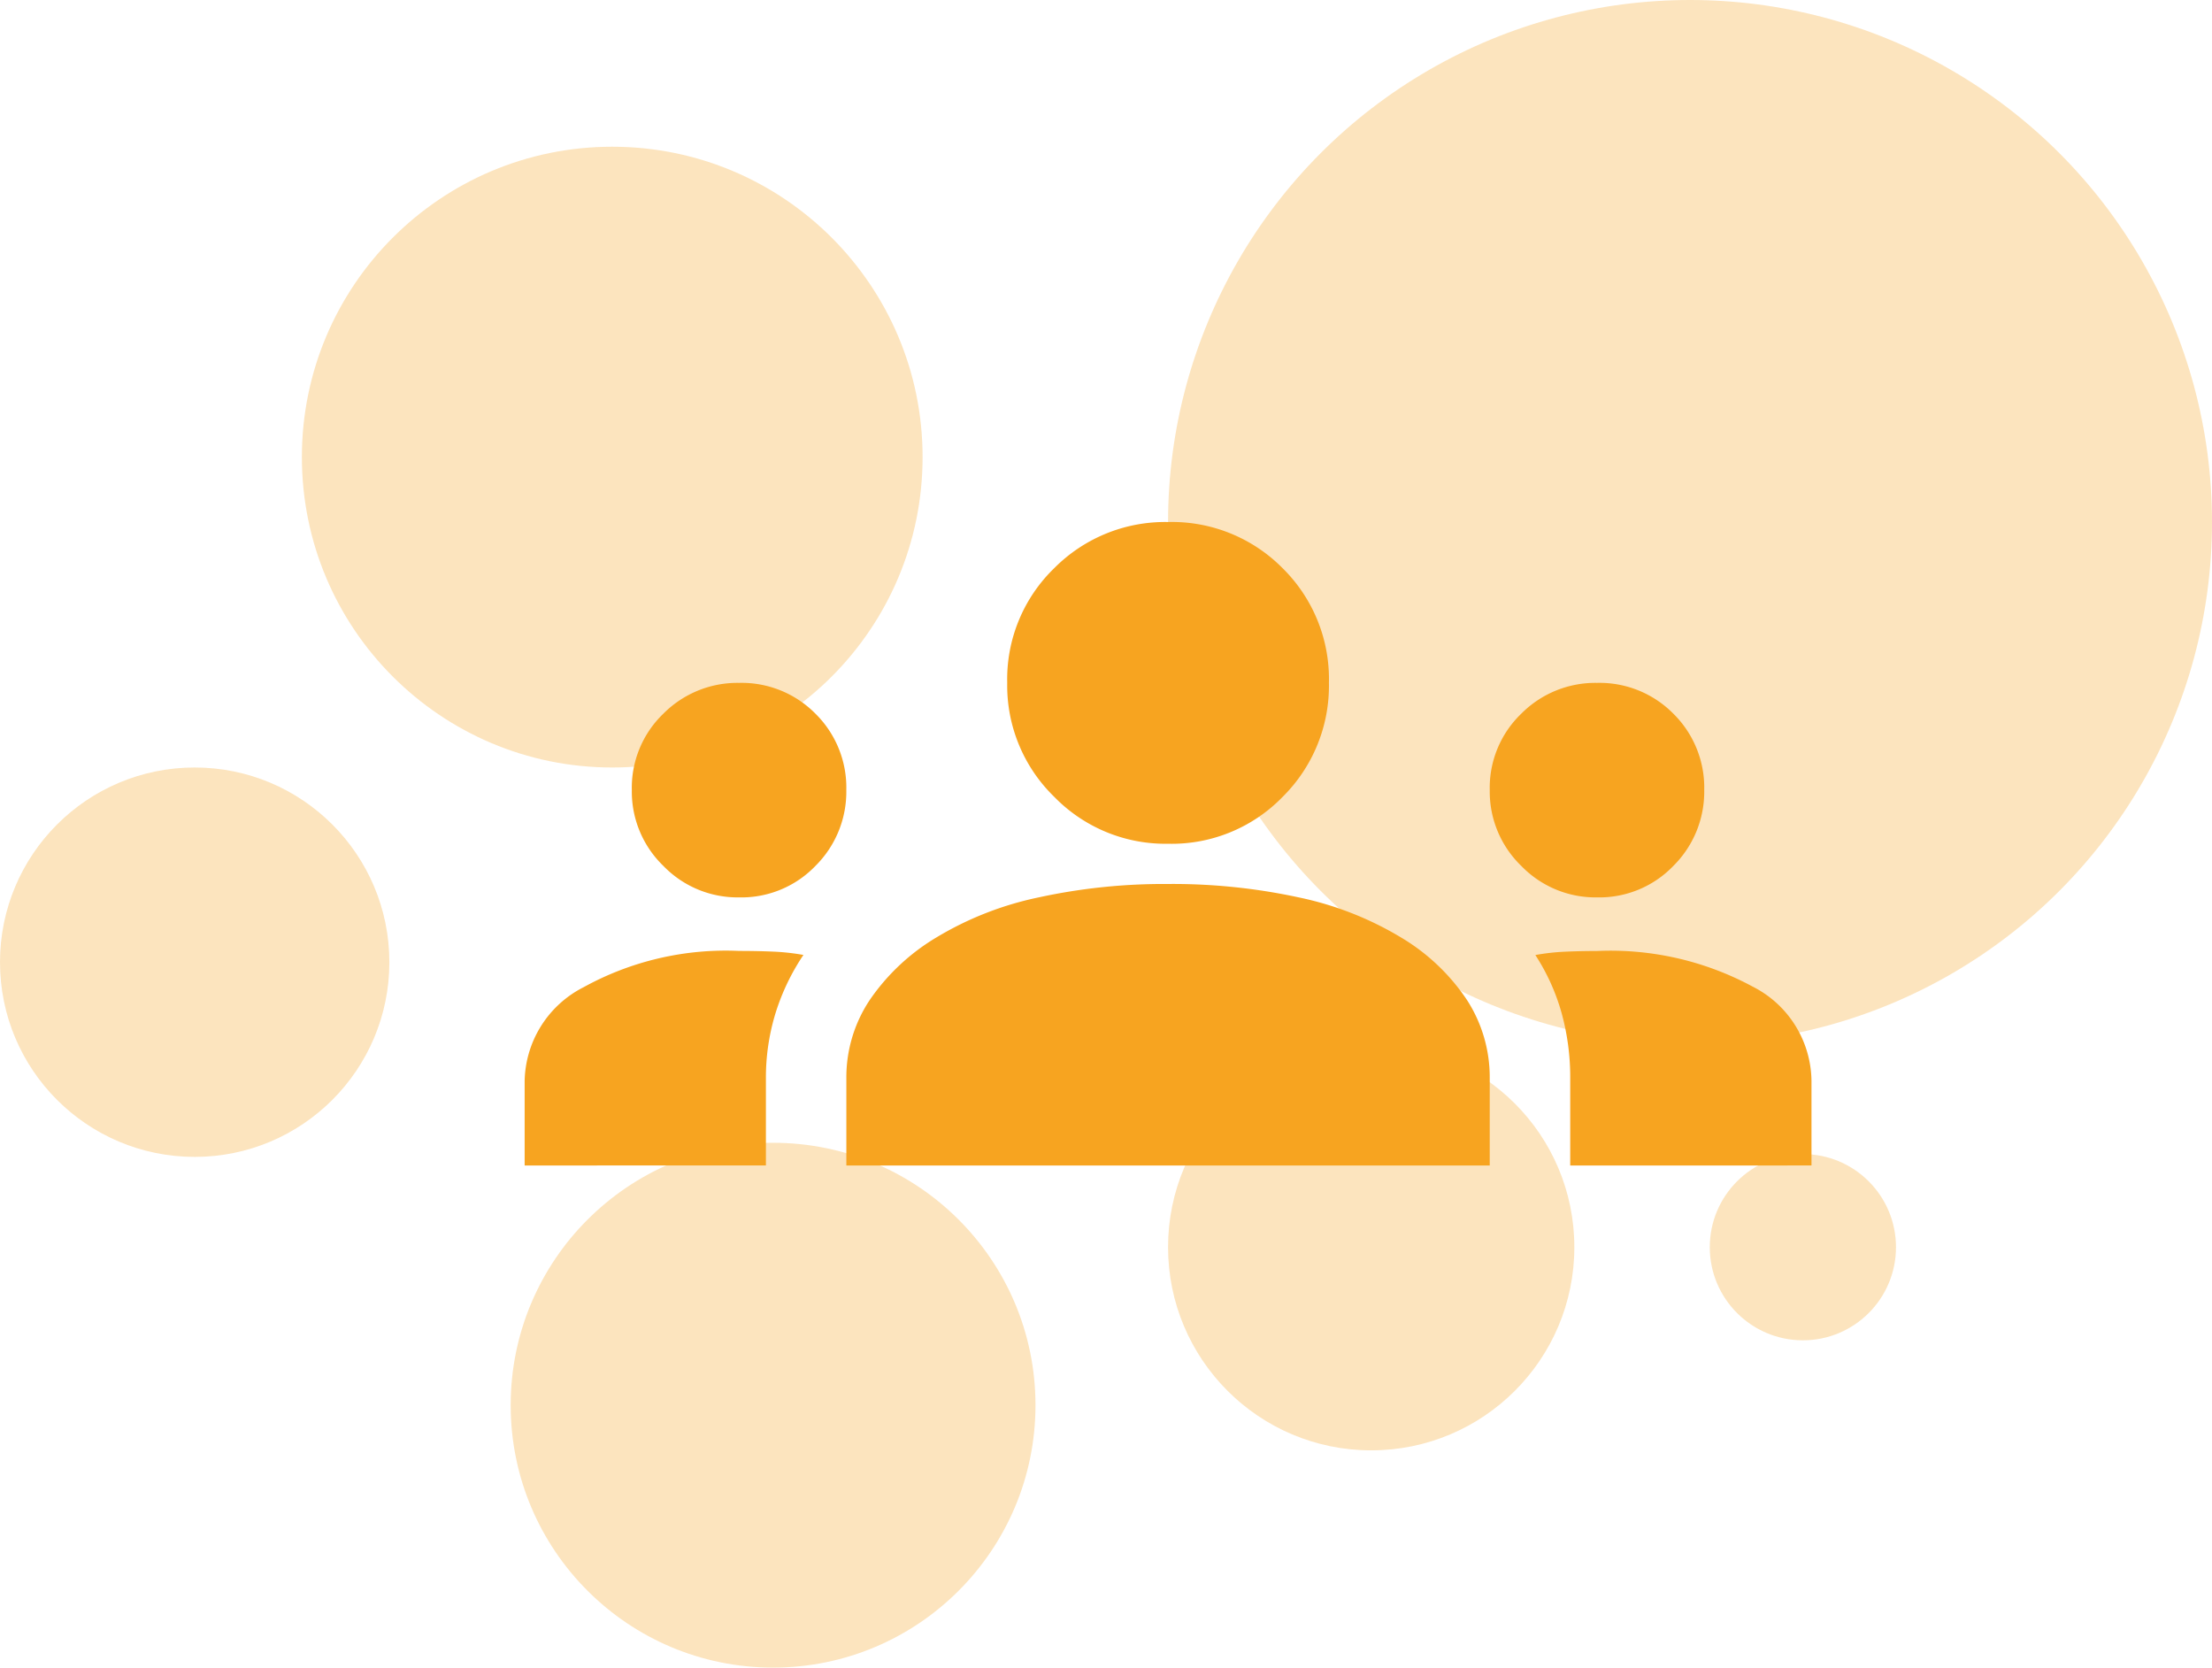 <svg id="Gruppe_148" data-name="Gruppe 148" xmlns="http://www.w3.org/2000/svg" width="108.314" height="81.65" viewBox="0 0 108.314 81.65">
  <ellipse id="Ellipse_19" data-name="Ellipse 19" cx="25.559" cy="25.559" rx="25.559" ry="25.559" transform="translate(57.196)" fill="#f7a420" opacity="0.29"/>
  <ellipse id="Ellipse_20" data-name="Ellipse 20" cx="12.849" cy="12.848" rx="12.849" ry="12.848" transform="translate(25.006 55.953)" fill="#f7a420" opacity="0.29"/>
  <ellipse id="Ellipse_21" data-name="Ellipse 21" cx="9.947" cy="9.947" rx="9.947" ry="9.947" transform="translate(57.196 51.118)" fill="#f7a420" opacity="0.29"/>
  <ellipse id="Ellipse_22" data-name="Ellipse 22" cx="4.559" cy="4.559" rx="4.559" ry="4.559" transform="translate(83.722 56.506)" fill="#f7a420" opacity="0.29"/>
  <ellipse id="Ellipse_23" data-name="Ellipse 23" cx="15.197" cy="15.197" rx="15.197" ry="15.197" transform="translate(14.782 7.184)" fill="#f7a420" opacity="0.29"/>
  <ellipse id="Ellipse_24" data-name="Ellipse 24" cx="9.533" cy="9.533" rx="9.533" ry="9.533" transform="translate(0 37.578)" fill="#f7a420" opacity="0.29"/>
  <path id="groups_24dp_E8EAED_FILL1_wght400_GRAD0_opsz24" d="M0-688.494v-4.135a5.263,5.263,0,0,1,2.888-4.595A14.421,14.421,0,0,1,10.5-699q.853,0,1.641.033a10.969,10.969,0,0,1,1.51.164,10.92,10.92,0,0,0-1.378,2.888,10.761,10.761,0,0,0-.459,3.151v4.267Zm15.753,0v-4.267A6.822,6.822,0,0,1,16.9-696.6a10.421,10.421,0,0,1,3.249-3.052,16.046,16.046,0,0,1,5.021-1.969,28.863,28.863,0,0,1,6.334-.656,29.189,29.189,0,0,1,6.4.656,16.046,16.046,0,0,1,5.021,1.969,10.058,10.058,0,0,1,3.216,3.052,6.966,6.966,0,0,1,1.116,3.84v4.267Zm35.445,0v-4.267a11.779,11.779,0,0,0-.427-3.216,10.278,10.278,0,0,0-1.28-2.822,10.866,10.866,0,0,1,1.477-.164q.755-.033,1.542-.033a14.638,14.638,0,0,1,7.614,1.739,5.236,5.236,0,0,1,2.888,4.627v4.135ZM10.5-701.621a5.056,5.056,0,0,1-3.709-1.543,5.057,5.057,0,0,1-1.543-3.709,5.026,5.026,0,0,1,1.543-3.741,5.112,5.112,0,0,1,3.709-1.51,5.081,5.081,0,0,1,3.741,1.51,5.081,5.081,0,0,1,1.51,3.741,5.112,5.112,0,0,1-1.51,3.709A5.025,5.025,0,0,1,10.5-701.621Zm42.009,0a5.056,5.056,0,0,1-3.709-1.543,5.057,5.057,0,0,1-1.542-3.709,5.026,5.026,0,0,1,1.542-3.741,5.112,5.112,0,0,1,3.709-1.51,5.081,5.081,0,0,1,3.741,1.51,5.081,5.081,0,0,1,1.51,3.741,5.112,5.112,0,0,1-1.51,3.709A5.025,5.025,0,0,1,52.511-701.621Zm-21-2.626a7.6,7.6,0,0,1-5.579-2.3,7.6,7.6,0,0,1-2.3-5.579,7.565,7.565,0,0,1,2.3-5.612A7.653,7.653,0,0,1,31.506-720a7.622,7.622,0,0,1,5.612,2.264,7.621,7.621,0,0,1,2.265,5.612,7.652,7.652,0,0,1-2.265,5.579A7.565,7.565,0,0,1,31.506-704.247Z" transform="translate(25.69 745.559)" fill="#f7a420"/>
</svg>
